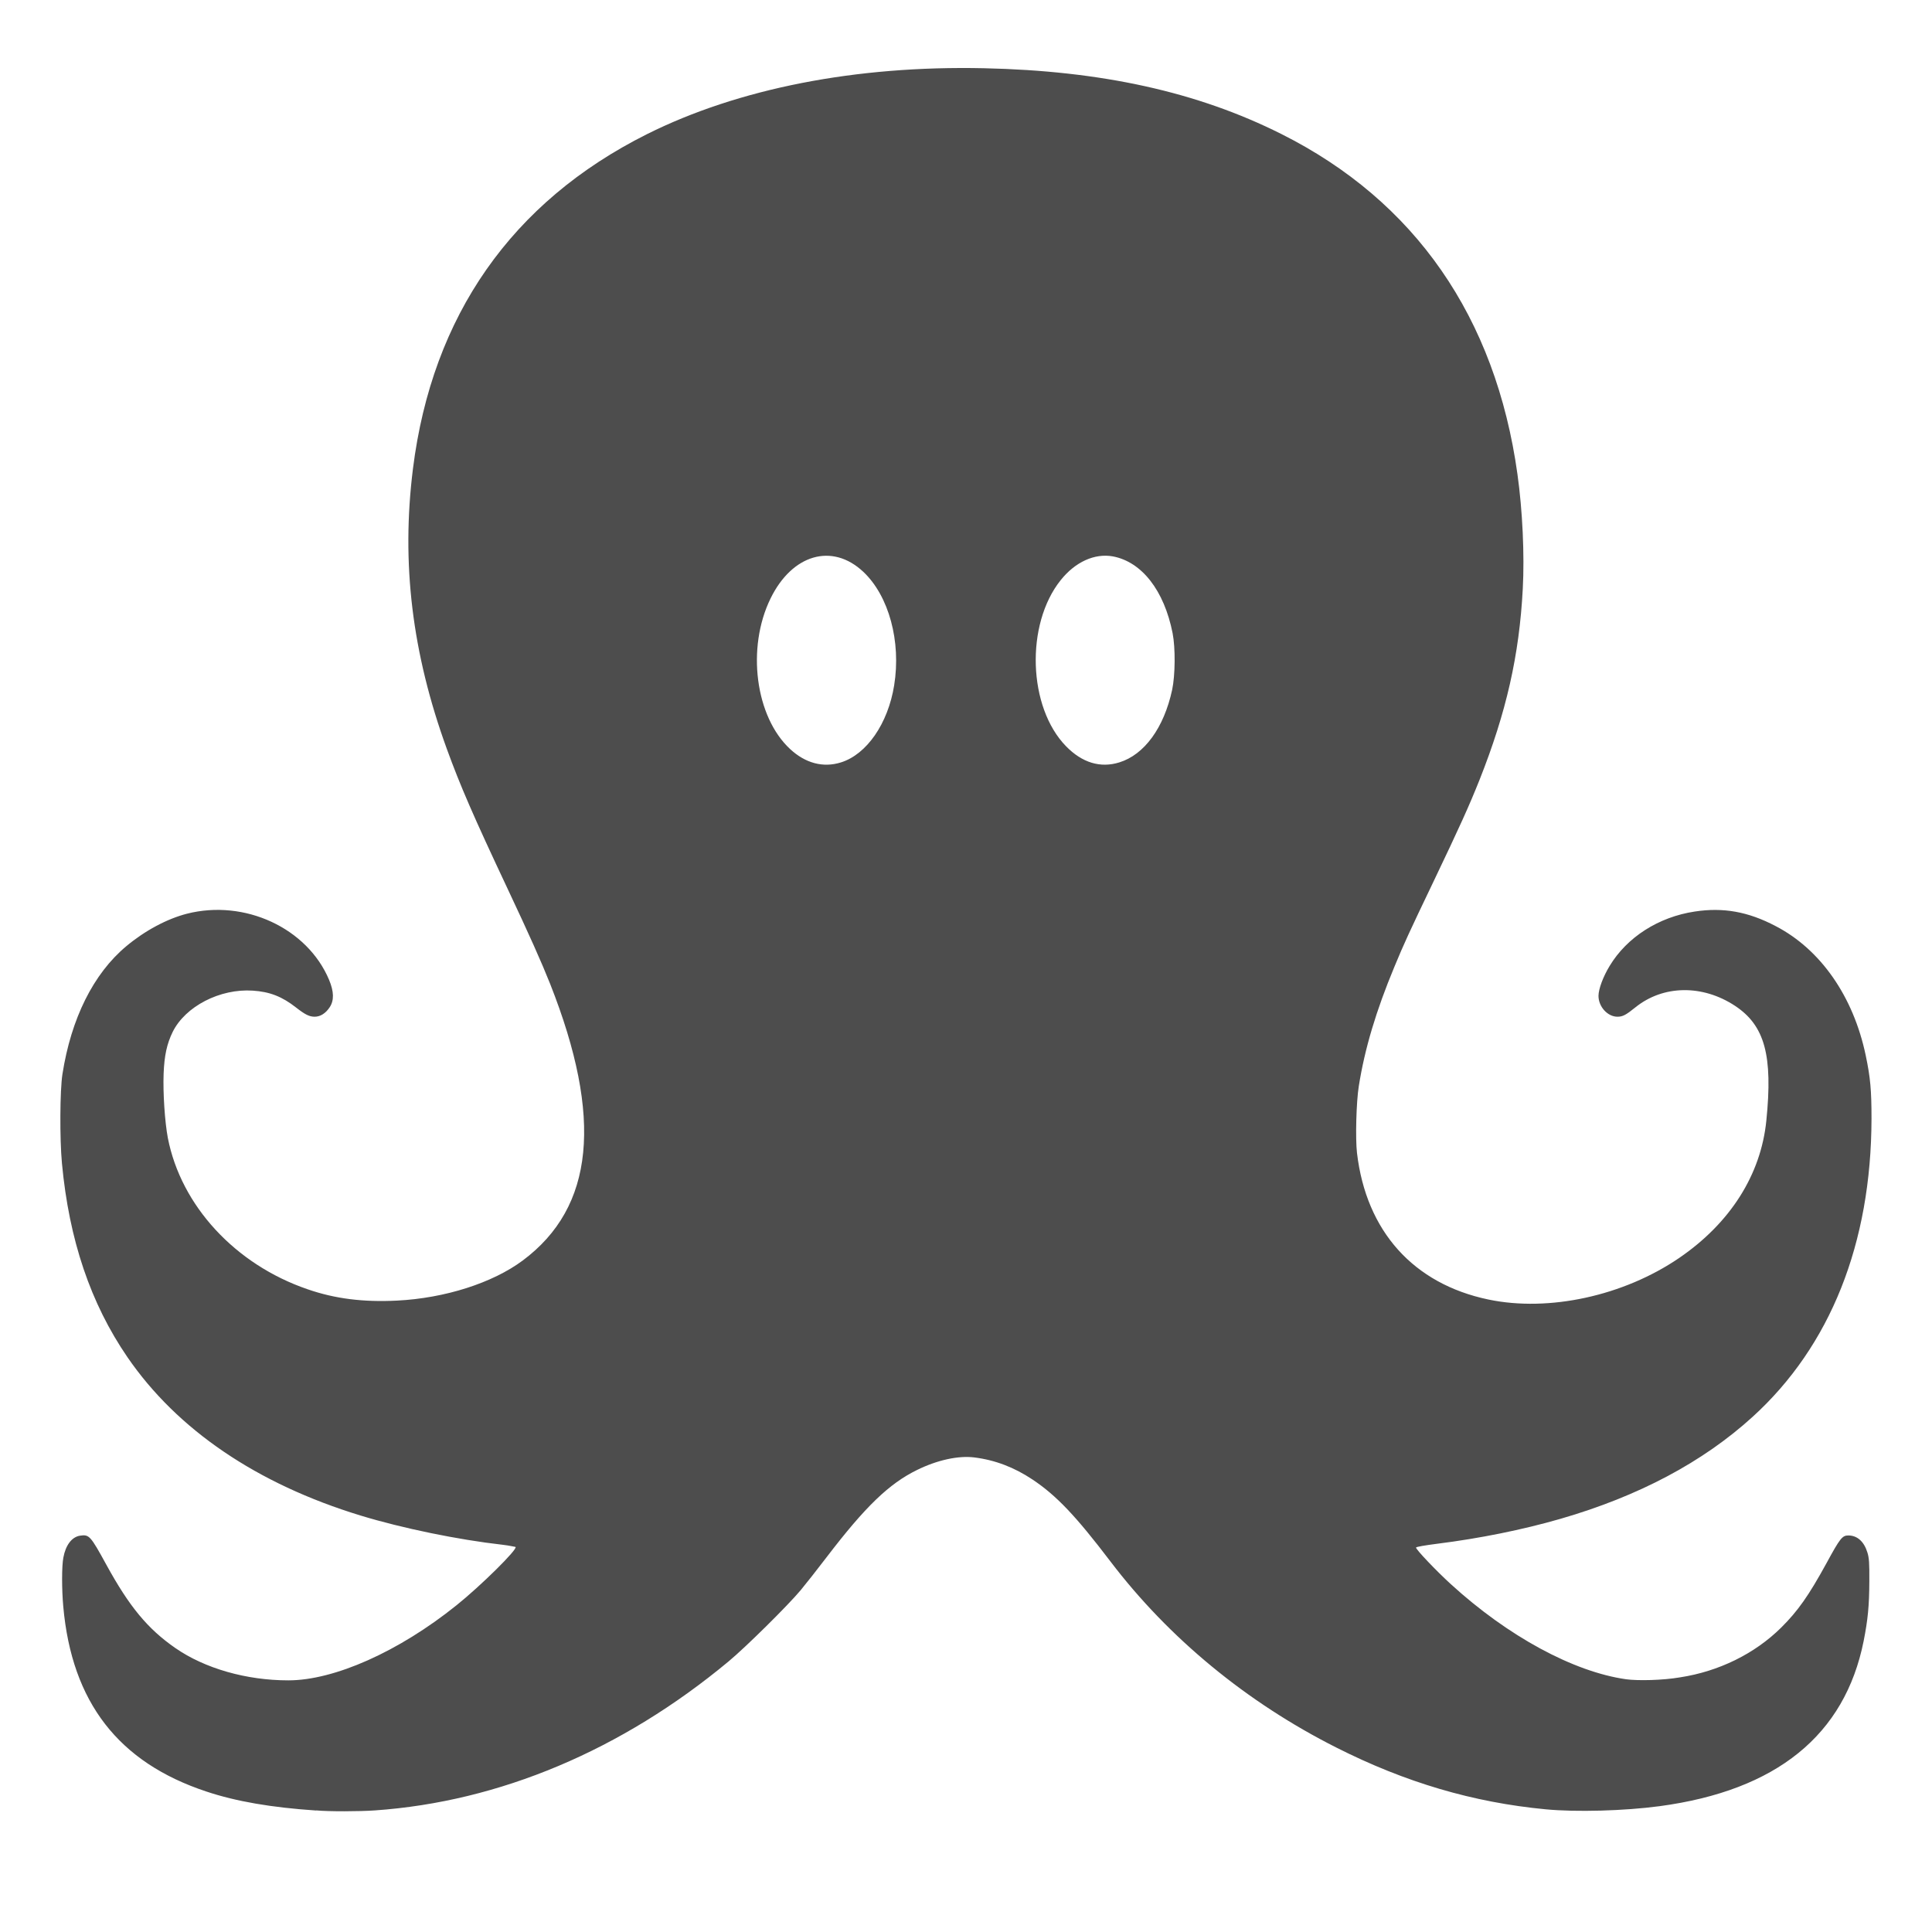 <svg xmlns="http://www.w3.org/2000/svg" width="16" height="16" version="1.1">
 <path style="fill:#4d4d4d" d="M 2.619,14.994 C 2.248,14.969 1.956,14.919 1.71,14.837 0.981,14.596 0.595,14.097 0.524,13.305 c -0.013,-0.143 -0.013,-0.334 5.211e-4,-0.405 0.019,-0.104 0.07,-0.171 0.137,-0.182 0.077,-0.012 0.087,-6.56e-4 0.219,0.24 0.19,0.347 0.342,0.531 0.571,0.69 0.245,0.17 0.59,0.268 0.937,0.268 0.38,-1.87e-4 0.914,-0.238 1.391,-0.621 0.201,-0.161 0.51,-0.466 0.49,-0.484 -0.004,0 -0.053,-0.012 -0.108,-0.018 C 3.798,12.752 3.333,12.657 2.986,12.551 2.128,12.289 1.468,11.841 1.055,11.239 0.75,10.794 0.572,10.268 0.513,9.634 c -0.019,-0.203 -0.017,-0.603 0.004,-0.738 0.072,-0.461 0.256,-0.832 0.529,-1.06 0.154,-0.129 0.338,-0.227 0.502,-0.269 0.479,-0.122 0.997,0.119 1.177,0.547 0.041,0.098 0.043,0.171 0.005,0.228 -0.033,0.05 -0.077,0.078 -0.124,0.078 -0.044,0 -0.08,-0.018 -0.154,-0.076 -0.116,-0.091 -0.218,-0.131 -0.359,-0.14 -0.271,-0.018 -0.558,0.13 -0.663,0.342 -0.048,0.099 -0.069,0.194 -0.075,0.346 -0.006,0.159 0.01,0.4 0.035,0.532 0.109,0.561 0.558,1.048 1.157,1.253 0.228,0.079 0.462,0.108 0.741,0.094 0.397,-0.02 0.791,-0.146 1.041,-0.332 C 4.922,9.997 4.995,9.259 4.556,8.148 4.484,7.967 4.383,7.741 4.205,7.363 3.917,6.751 3.813,6.511 3.7,6.201 3.412,5.408 3.322,4.663 3.42,3.881 3.579,2.615 4.238,1.672 5.358,1.111 6.115,0.733 7.087,0.542 8.148,0.565 c 0.974,0.021 1.768,0.196 2.462,0.544 1.108,0.555 1.776,1.517 1.957,2.819 0.042,0.299 0.059,0.669 0.044,0.948 -0.029,0.551 -0.136,1.022 -0.358,1.582 -0.087,0.218 -0.164,0.388 -0.381,0.842 -0.204,0.426 -0.245,0.515 -0.324,0.706 -0.152,0.365 -0.246,0.679 -0.295,0.989 -0.021,0.13 -0.029,0.434 -0.015,0.553 0.076,0.648 0.467,1.084 1.088,1.214 0.501,0.105 1.12,-0.03 1.58,-0.344 0.423,-0.289 0.677,-0.689 0.722,-1.137 0.055,-0.541 -0.013,-0.788 -0.259,-0.951 -0.27,-0.178 -0.596,-0.173 -0.826,0.013 -0.078,0.063 -0.105,0.077 -0.148,0.077 -0.082,0 -0.157,-0.083 -0.157,-0.173 2.77e-4,-0.056 0.038,-0.158 0.092,-0.247 0.144,-0.239 0.406,-0.406 0.705,-0.451 0.234,-0.036 0.442,0 0.671,0.121 0.372,0.193 0.643,0.583 0.745,1.07 0.039,0.185 0.048,0.29 0.048,0.524 -0.002,1.034 -0.341,1.884 -0.984,2.469 -0.413,0.376 -0.945,0.658 -1.591,0.845 -0.315,0.091 -0.672,0.163 -1.024,0.207 -0.094,0.012 -0.172,0.025 -0.173,0.031 -0.003,0.014 0.167,0.193 0.289,0.304 0.472,0.431 1.014,0.725 1.451,0.787 0.096,0.013 0.302,0.009 0.447,-0.016 0.32,-0.049 0.618,-0.195 0.837,-0.412 0.139,-0.138 0.228,-0.265 0.375,-0.533 0.113,-0.208 0.131,-0.23 0.181,-0.23 0.074,0 0.13,0.05 0.158,0.141 0.014,0.044 0.017,0.088 0.016,0.24 -0.001,0.203 -0.012,0.315 -0.047,0.493 -0.156,0.78 -0.722,1.238 -1.69,1.368 -0.291,0.039 -0.691,0.05 -0.943,0.026 C 12.2,14.927 11.638,14.761 11.068,14.473 10.324,14.098 9.679,13.566 9.196,12.931 8.91,12.555 8.749,12.385 8.551,12.253 8.4,12.152 8.24,12.091 8.07,12.07 7.938,12.053 7.762,12.091 7.594,12.174 7.363,12.287 7.166,12.477 6.848,12.893 c -0.08,0.105 -0.178,0.229 -0.217,0.276 -0.106,0.127 -0.455,0.472 -0.597,0.59 -0.885,0.736 -1.898,1.162 -2.929,1.234 -0.127,0.009 -0.382,0.01 -0.486,0 z M 6.964,6.314 C 7.177,6.248 7.354,5.993 7.405,5.676 7.464,5.312 7.361,4.934 7.149,4.735 6.892,4.494 6.56,4.59 6.381,4.957 6.181,5.366 6.255,5.936 6.543,6.203 c 0.127,0.118 0.274,0.157 0.421,0.111 z m 2.306,-2.81e-4 c 0.207,-0.064 0.369,-0.286 0.437,-0.6 0.026,-0.121 0.028,-0.348 0.004,-0.47 -0.07,-0.354 -0.255,-0.591 -0.495,-0.636 -0.15,-0.027 -0.311,0.045 -0.432,0.197 -0.293,0.366 -0.271,1.053 0.045,1.376 0.133,0.136 0.284,0.182 0.441,0.133 z"/>
</svg>
